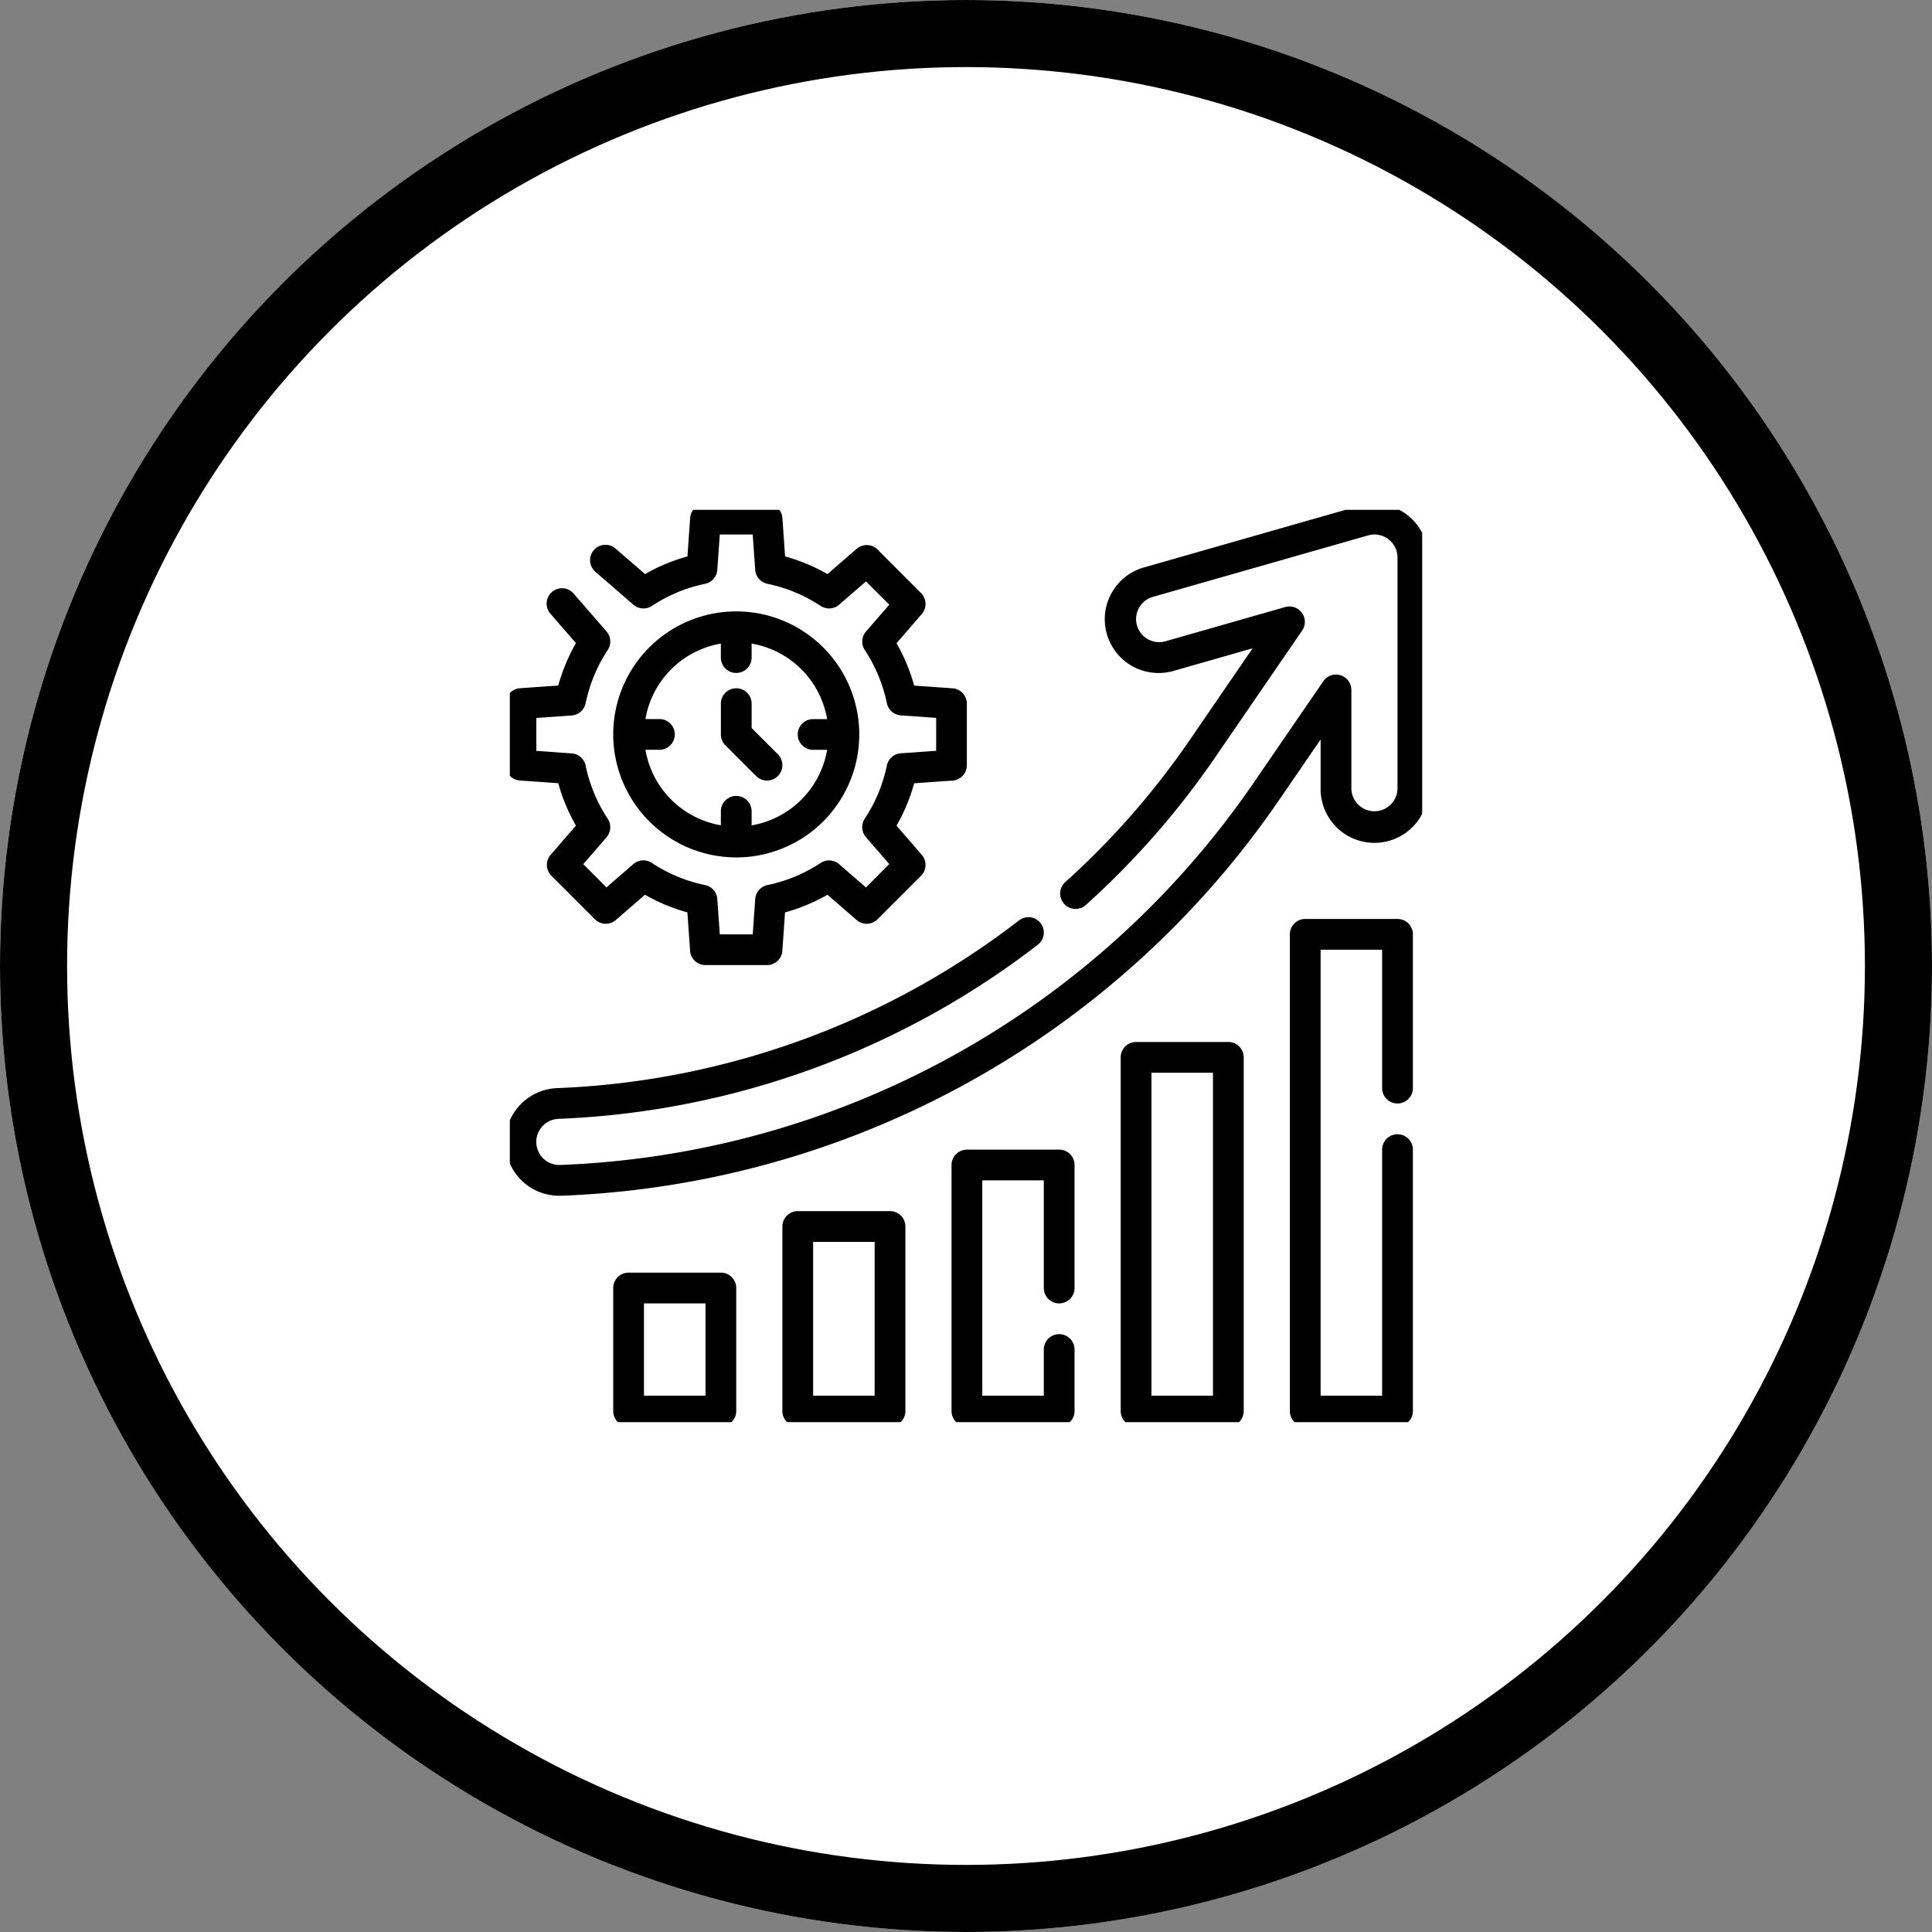 <svg height="144" viewBox="0 0 144 144" width="144" xmlns="http://www.w3.org/2000/svg" xmlns:xlink="http://www.w3.org/1999/xlink"><rect x="0" y="0" width="144" height="144" fill="#808080" stroke="none"/><clipPath id="a"><path d="m.317.317h68v68h-68z"/></clipPath><g fill="#fff" stroke="#000" stroke-width="5"><circle cx="72" cy="72" r="72" stroke="none"/><circle cx="72" cy="72" fill="none" r="69.5"/></g><g clip-path="url(#a)" transform="translate(37.683 37.683)"><path d="m1.065 20.629 2.862.2a13.6 13.6 0 0 0 1.316 3.161l-1.884 2.177a1.147 1.147 0 0 0 .056 1.561l3.242 3.242a1.145 1.145 0 0 0 1.561.056l2.173-1.883a13.621 13.621 0 0 0 3.161 1.316l.2 2.862a1.147 1.147 0 0 0 1.148 1.065h4.585a1.147 1.147 0 0 0 1.144-1.065l.2-2.862a13.6 13.6 0 0 0 3.161-1.316l2.173 1.883a1.145 1.145 0 0 0 1.561-.056l3.241-3.241a1.147 1.147 0 0 0 .056-1.561l-1.883-2.173a13.621 13.621 0 0 0 1.316-3.161l2.862-.2a1.147 1.147 0 0 0 1.065-1.144v-4.59a1.147 1.147 0 0 0 -1.065-1.144l-2.862-.2a13.6 13.6 0 0 0 -1.316-3.161l1.883-2.173a1.147 1.147 0 0 0 -.056-1.561l-3.236-3.245a1.147 1.147 0 0 0 -1.561-.056l-2.174 1.883a13.622 13.622 0 0 0 -3.161-1.316l-.2-2.862a1.147 1.147 0 0 0 -1.148-1.065h-4.585a1.147 1.147 0 0 0 -1.144 1.065l-.2 2.862a13.6 13.6 0 0 0 -3.161 1.316l-2.178-1.884a1.146 1.146 0 1 0 -1.5 1.732l2.808 2.434a1.151 1.151 0 0 0 1.381.092 11.349 11.349 0 0 1 3.962-1.648 1.145 1.145 0 0 0 .912-1.041l.187-2.635h2.451l.188 2.634a1.145 1.145 0 0 0 .912 1.041 11.34 11.34 0 0 1 3.962 1.648 1.148 1.148 0 0 0 1.381-.092l2-1.734 1.739 1.732-1.734 2a1.148 1.148 0 0 0 -.096 1.378 11.349 11.349 0 0 1 1.648 3.962 1.145 1.145 0 0 0 1.041.912l2.634.188v2.451l-2.634.188a1.145 1.145 0 0 0 -1.041.912 11.34 11.34 0 0 1 -1.648 3.962 1.148 1.148 0 0 0 .092 1.381l1.734 2-1.733 1.744-2-1.734a1.146 1.146 0 0 0 -1.381-.092 11.349 11.349 0 0 1 -3.962 1.648 1.145 1.145 0 0 0 -.912 1.041l-.188 2.634h-2.452l-.188-2.634a1.145 1.145 0 0 0 -.912-1.041 11.34 11.34 0 0 1 -3.968-1.652 1.146 1.146 0 0 0 -1.381.092l-2 1.734-1.73-1.733 1.734-2a1.148 1.148 0 0 0 .092-1.381 11.349 11.349 0 0 1 -1.648-3.962 1.145 1.145 0 0 0 -1.041-.912l-2.634-.188v-2.452l2.634-.188a1.145 1.145 0 0 0 1.041-.912 11.34 11.34 0 0 1 1.648-3.968 1.148 1.148 0 0 0 -.092-1.381l-2.432-2.802a1.146 1.146 0 1 0 -1.732 1.5l1.884 2.173a13.622 13.622 0 0 0 -1.316 3.161l-2.862.2a1.149 1.149 0 0 0 -1.065 1.149v4.585a1.147 1.147 0 0 0 1.065 1.144" transform="translate(0 -.137)"/><path d="m16.169 25.339a9.169 9.169 0 1 0 -9.169-9.17 9.18 9.18 0 0 0 9.169 9.169m-1.146-15.938v1.043a1.146 1.146 0 1 0 2.292 0v-1.043a6.885 6.885 0 0 1 5.628 5.628h-1.043a1.146 1.146 0 0 0 0 2.292h1.043a6.885 6.885 0 0 1 -5.628 5.628v-1.048a1.146 1.146 0 0 0 -2.292 0v1.043a6.885 6.885 0 0 1 -5.623-5.627h1.043a1.146 1.146 0 1 0 0-2.292h-1.043a6.887 6.887 0 0 1 5.623-5.624" transform="translate(1.023 .886)"/><path d="m16.628 18.541a1.146 1.146 0 0 0 1.621-1.621l-1.957-1.957v-1.817a1.146 1.146 0 1 0 -2.292 0v2.292a1.143 1.143 0 0 0 .336.81z" transform="translate(2.047 1.617)"/><path d="m67.173.807a4.039 4.039 0 0 0 -3.515-.654l-16.047 4.585a4.011 4.011 0 1 0 2.2 7.714l5.867-1.676-4.723 6.89a59.411 59.411 0 0 1 -9.24 10.534 1.147 1.147 0 0 0 1.534 1.706 61.78 61.78 0 0 0 9.6-10.946l6.523-9.51a1.147 1.147 0 0 0 -1.26-1.75l-8.925 2.55a1.719 1.719 0 1 1 -.946-3.306l16.046-4.584a1.718 1.718 0 0 1 2.192 1.652v17.188a1.719 1.719 0 1 1 -3.439 0v-7.322a1.146 1.146 0 0 0 -2.092-.648l-5.266 7.678a65.7 65.7 0 0 1 -51.671 28.378 1.72 1.72 0 0 1 -.061-3.439 62.557 62.557 0 0 0 35.7-12.963 1.146 1.146 0 1 0 -1.4-1.814 60.244 60.244 0 0 1 -34.382 12.486 4.012 4.012 0 0 0 .142 8.022h.144a67.973 67.973 0 0 0 53.42-29.378l3.174-4.629v3.629a4.012 4.012 0 1 0 8.023 0v-17.189a4.036 4.036 0 0 0 -1.6-3.2" transform="translate(0 -.137)"/><path d="m15.023 50h-6.877a1.147 1.147 0 0 0 -1.146 1.146v9.169a1.147 1.147 0 0 0 1.146 1.146h6.877a1.147 1.147 0 0 0 1.146-1.146v-9.169a1.147 1.147 0 0 0 -1.146-1.146m-1.146 9.169h-4.585v-6.877h4.585z" transform="translate(1.023 7.172)"/><path d="m26.023 46h-6.877a1.147 1.147 0 0 0 -1.146 1.146v13.754a1.147 1.147 0 0 0 1.146 1.146h6.877a1.147 1.147 0 0 0 1.146-1.146v-13.754a1.147 1.147 0 0 0 -1.146-1.146m-1.146 13.754h-4.585v-11.462h4.585z" transform="translate(2.631 6.588)"/><path d="m37.023 42h-6.877a1.147 1.147 0 0 0 -1.146 1.146v18.339a1.147 1.147 0 0 0 1.146 1.146h6.877a1.146 1.146 0 0 0 1.146-1.146v-4.585a1.146 1.146 0 1 0 -2.292 0v3.439h-4.585v-16.047h4.585v8.023a1.146 1.146 0 1 0 2.292 0v-9.169a1.146 1.146 0 0 0 -1.146-1.146" transform="translate(4.239 6.003)"/><path d="m48.023 35h-6.877a1.146 1.146 0 0 0 -1.146 1.146v26.362a1.146 1.146 0 0 0 1.146 1.146h6.877a1.146 1.146 0 0 0 1.146-1.146v-26.362a1.146 1.146 0 0 0 -1.146-1.146m-1.146 26.362h-4.585v-24.07h4.585z" transform="translate(5.847 4.98)"/><path d="m59.023 27h-6.877a1.146 1.146 0 0 0 -1.146 1.146v35.532a1.146 1.146 0 0 0 1.146 1.146h6.877a1.146 1.146 0 0 0 1.146-1.146v-19.485a1.146 1.146 0 1 0 -2.292 0v18.339h-4.585v-33.24h4.585v10.316a1.146 1.146 0 0 0 2.292 0v-11.462a1.146 1.146 0 0 0 -1.146-1.146" transform="translate(7.456 3.81)"/></g></svg>